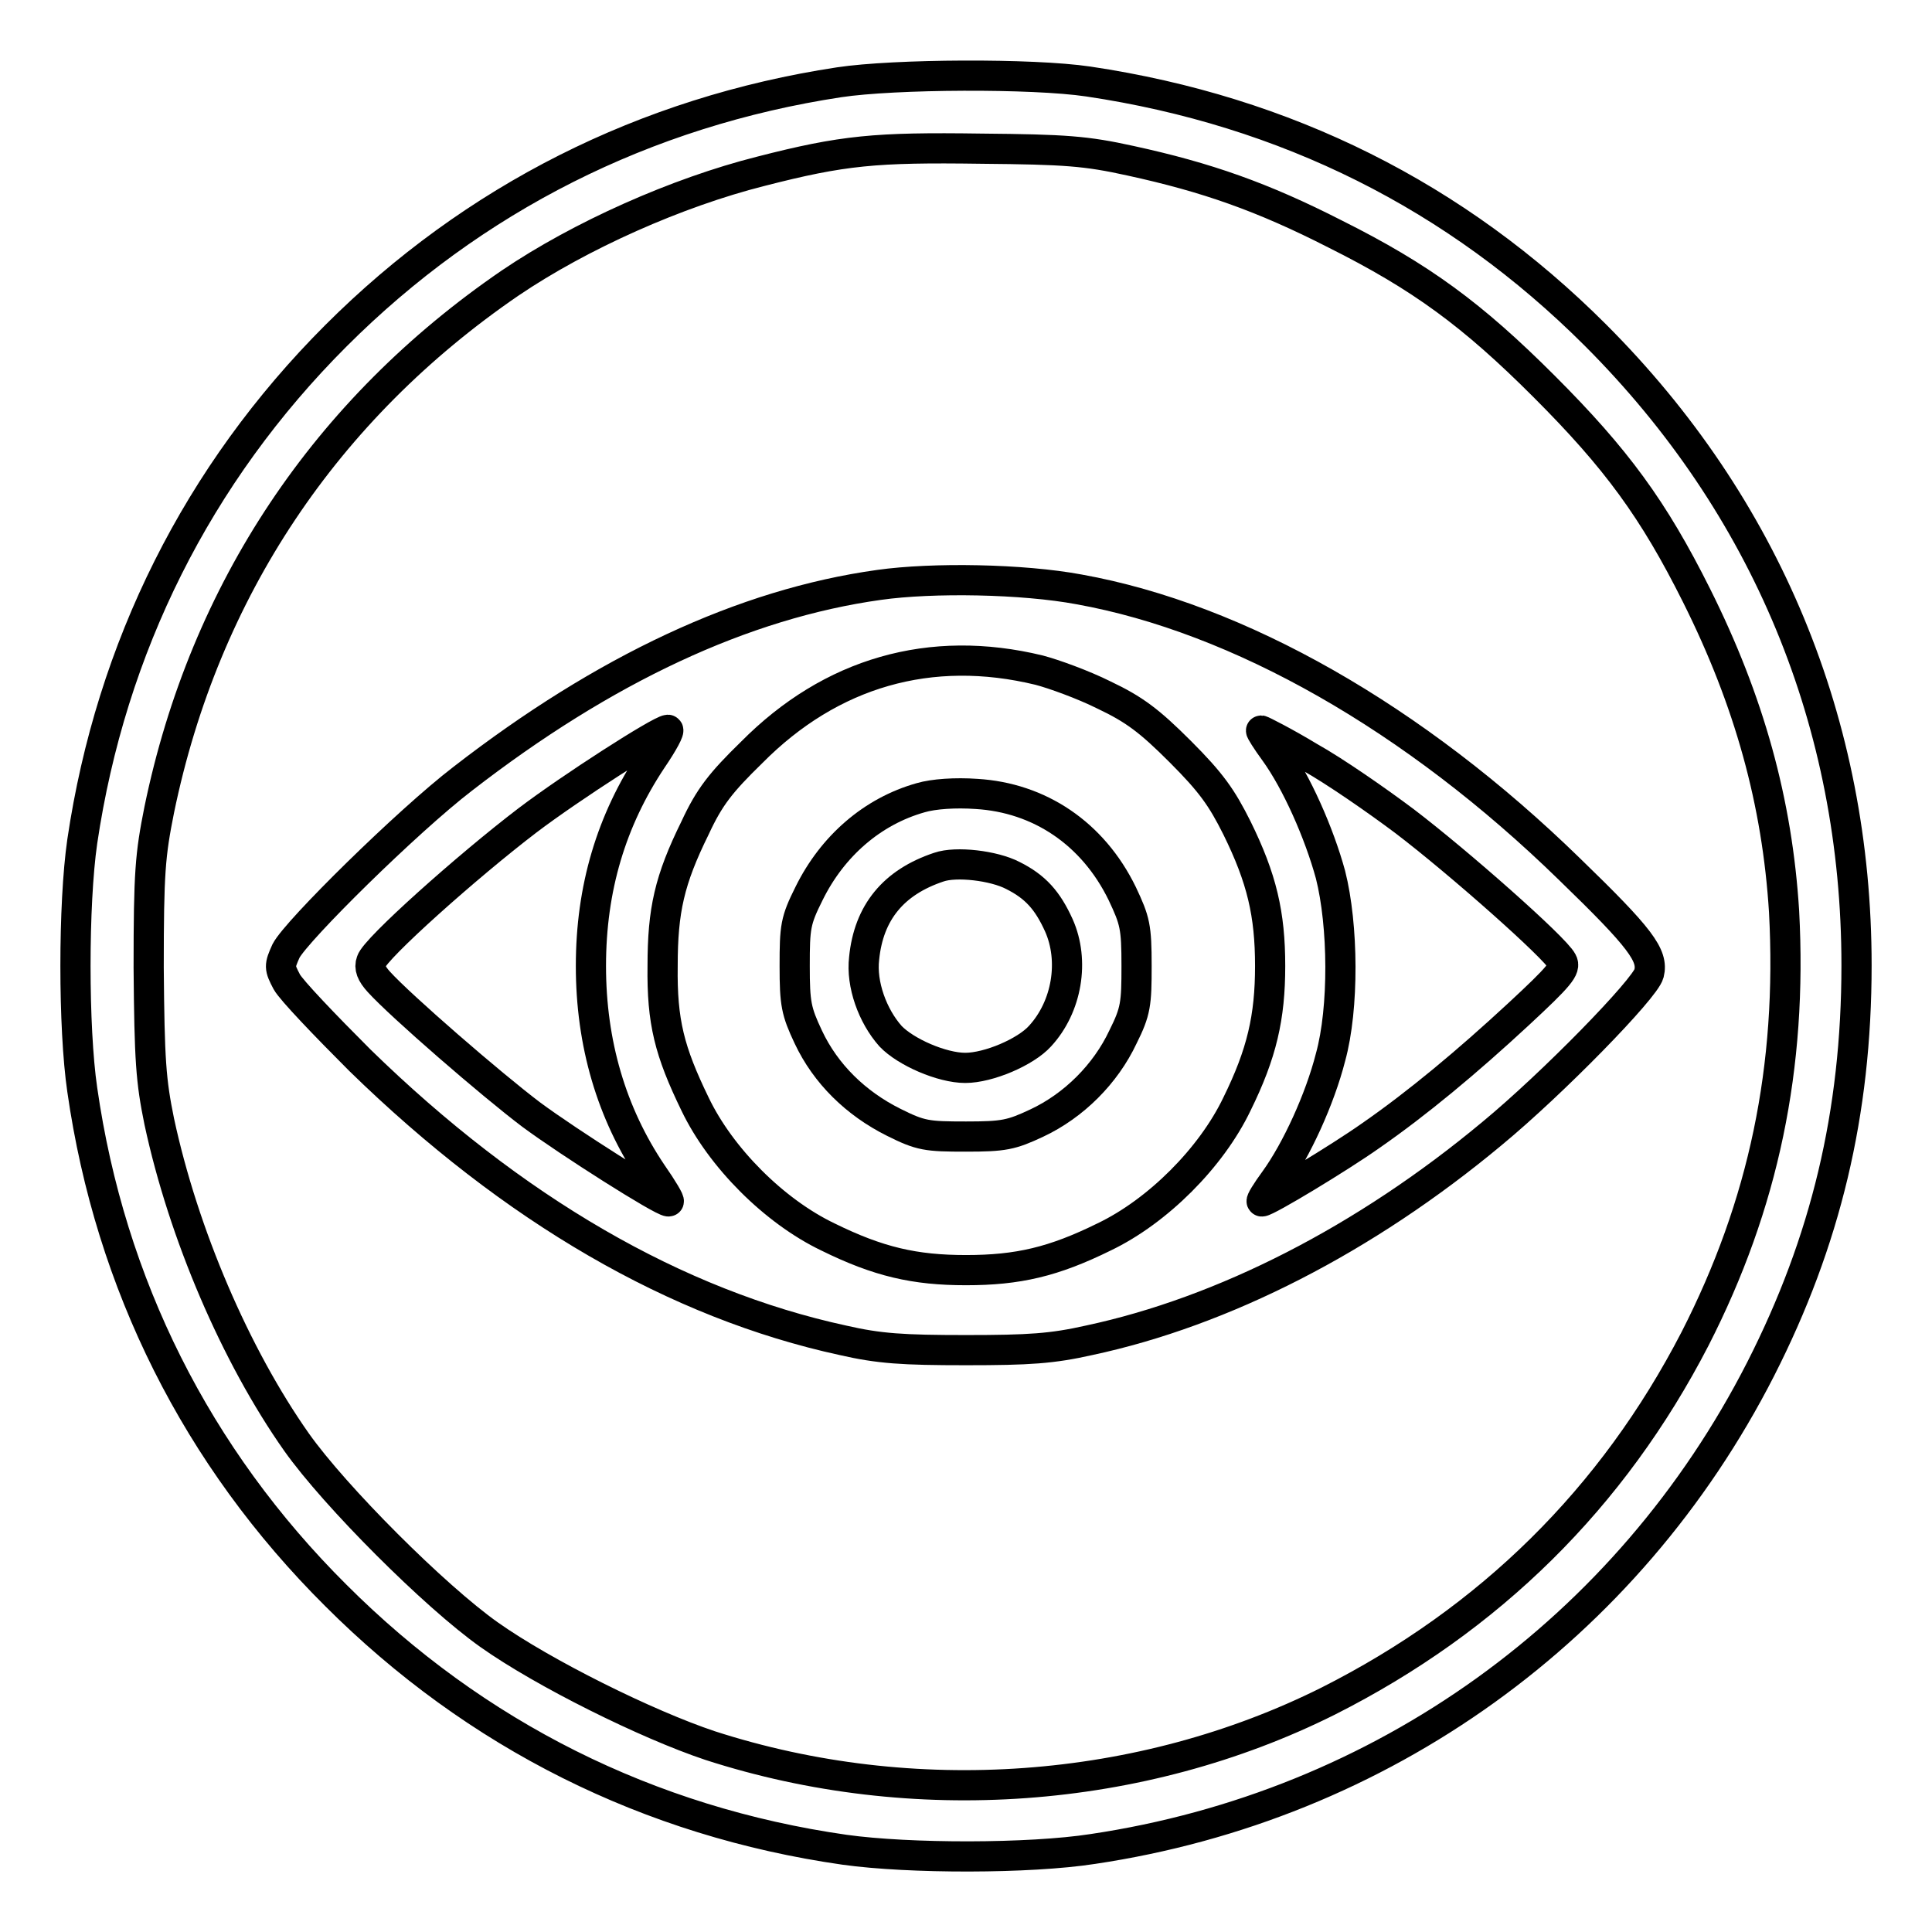 <?xml version="1.0" encoding="utf-8"?>
<!-- Svg Vector Icons : http://www.onlinewebfonts.com/icon -->
<!DOCTYPE svg PUBLIC "-//W3C//DTD SVG 1.1//EN" "http://www.w3.org/Graphics/SVG/1.1/DTD/svg11.dtd">
<svg version="1.1" xmlns="http://www.w3.org/2000/svg" xmlns:xlink="http://www.w3.org/1999/xlink" x="0px" y="0px" viewBox="0 0 256 256" enable-background="new 0 0 256 256" xml:space="preserve">
<g><g><g><path stroke-width="4" fill-opacity="0" stroke="#000000"  d="M111.2,10.9c-25.7,3.9-48.5,15.4-66.7,33.6c-18.3,18.3-29.8,41.3-33.6,67c-1.2,8.3-1.2,24.7,0,32.9c3.7,25.8,15.2,48.7,33.6,67c18.5,18.5,41.5,30,67.4,33.7c8.6,1.2,24.5,1.2,32.9-0.1c38.3-5.7,70.9-29.1,88.5-63.6c8.6-16.9,12.7-33.9,12.7-53.5c0-32-12-60.9-34.6-83.5c-18.4-18.4-41-29.7-67.2-33.6C136.8,9.7,118.5,9.8,111.2,10.9z M149.8,21.3c10.1,2.2,17.5,4.8,27.1,9.7c11.4,5.7,18.2,10.7,27.7,20.2c9.6,9.6,14.5,16.3,20.2,27.7c7,14,10.7,27.4,11.6,41.9c1.1,20.6-2.7,38.8-11.8,56.6c-10.9,21.1-27.2,37.2-48.6,48c-24.8,12.4-55,14.6-81.9,5.9c-8.4-2.8-22.1-9.6-29.3-14.7c-7.2-5.1-20.4-18.3-25.5-25.5c-8.1-11.5-15-27.6-18.2-42.5c-1.1-5.4-1.3-8-1.4-20.4c0-12.6,0.2-14.9,1.4-20.9c6-29.1,22.1-53.1,46.5-69.8c9.3-6.3,22.1-12,33.2-14.8c10.9-2.8,15.2-3.2,29.2-3C141.2,19.8,143.9,20,149.8,21.3z"/><path stroke-width="4" fill-opacity="0" stroke="#000000"  d="M116.5,77.5C98.5,80,80,88.7,61.3,103.2c-7.3,5.6-22,20.1-23.4,22.8c-0.9,2-0.9,2.2,0.1,4.1c0.6,1.1,5,5.7,9.7,10.4c20.3,19.8,41.9,32.3,64,37.1c4.8,1.1,7.9,1.3,16.3,1.3c8.4,0,11.4-0.2,16.3-1.3c17.8-3.8,36.6-13.4,53.4-27.4c8-6.6,20.3-19.2,20.8-21.2c0.6-2.4-1.1-4.7-10.5-13.8c-20.6-20.1-43.9-33.3-65-37.1C135.5,76.7,123.6,76.5,116.5,77.5z M137.7,88.8c1.9,0.5,5.8,1.9,8.6,3.3c4,1.9,6,3.4,10.1,7.5c4.1,4.1,5.5,6.1,7.5,10.1c3.3,6.7,4.4,11.4,4.4,18.3c0,6.8-1.1,11.6-4.4,18.3c-3.4,7.1-10.5,14.2-17.6,17.6c-6.7,3.3-11.4,4.4-18.3,4.4c-6.8,0-11.6-1.1-18.3-4.4c-7.1-3.4-14.2-10.5-17.6-17.6c-3.4-7-4.4-10.9-4.3-18.3c0-7.4,0.9-11.4,4.3-18.3c1.9-4.1,3.4-6,7.5-10C110.1,89.1,123.3,85.3,137.7,88.8z M86.4,100.6c-5.4,8.1-8.1,17.1-8.1,27.4c0,10.2,2.7,19.5,8.1,27.5c1.4,2,2.4,3.7,2.2,3.7c-0.9,0-13.2-7.8-18.2-11.5c-5.3-4-17.3-14.4-20.2-17.6c-1-1.1-1.3-1.9-1-2.7c0.5-1.7,12.7-12.6,20.7-18.7c5.8-4.4,17.5-11.9,18.6-12C88.8,96.7,87.9,98.4,86.4,100.6z M173.5,100.3c3.4,1.9,9,5.8,12.6,8.5c7.1,5.4,20,16.8,20.9,18.6c0.5,0.9-0.3,1.9-5.8,7c-6.8,6.3-13.4,11.8-19.6,16.1c-4.1,2.9-13.7,8.7-14.4,8.7c-0.2,0,0.6-1.3,1.7-2.8c2.9-4,6-10.8,7.4-16.3c1.8-6.5,1.7-17.5,0-24.2c-1.5-5.5-4.5-12.3-7.4-16.3c-1.1-1.5-1.9-2.8-1.8-2.8S170.2,98.3,173.5,100.3z"/><path stroke-width="4" fill-opacity="0" stroke="#000000"  d="M122,105.7c-6.4,1.8-11.7,6.4-14.8,12.7c-1.8,3.6-1.9,4.4-1.9,9.6c0,5,0.2,6,1.8,9.4c2.3,4.9,6.3,8.8,11.3,11.3c3.6,1.8,4.4,1.9,9.6,1.9c5,0,6-0.2,9.4-1.8c4.9-2.3,9.1-6.5,11.4-11.4c1.7-3.4,1.8-4.4,1.8-9.4c0-5.2-0.2-6-1.9-9.6c-3.9-8-11-12.7-19.3-13.2C126.6,105,123.7,105.2,122,105.7z M134.2,116c3,1.5,4.6,3.3,6.1,6.6c2.1,4.7,1.1,10.8-2.5,14.7c-1.9,2.1-6.8,4.2-9.9,4.2c-3.1,0-7.9-2.1-9.9-4.2c-2.4-2.7-3.9-6.9-3.5-10.3c0.6-6.1,3.9-10.1,9.9-12.1C126.7,114.1,131.7,114.7,134.2,116z"/></g></g></g>
</svg>